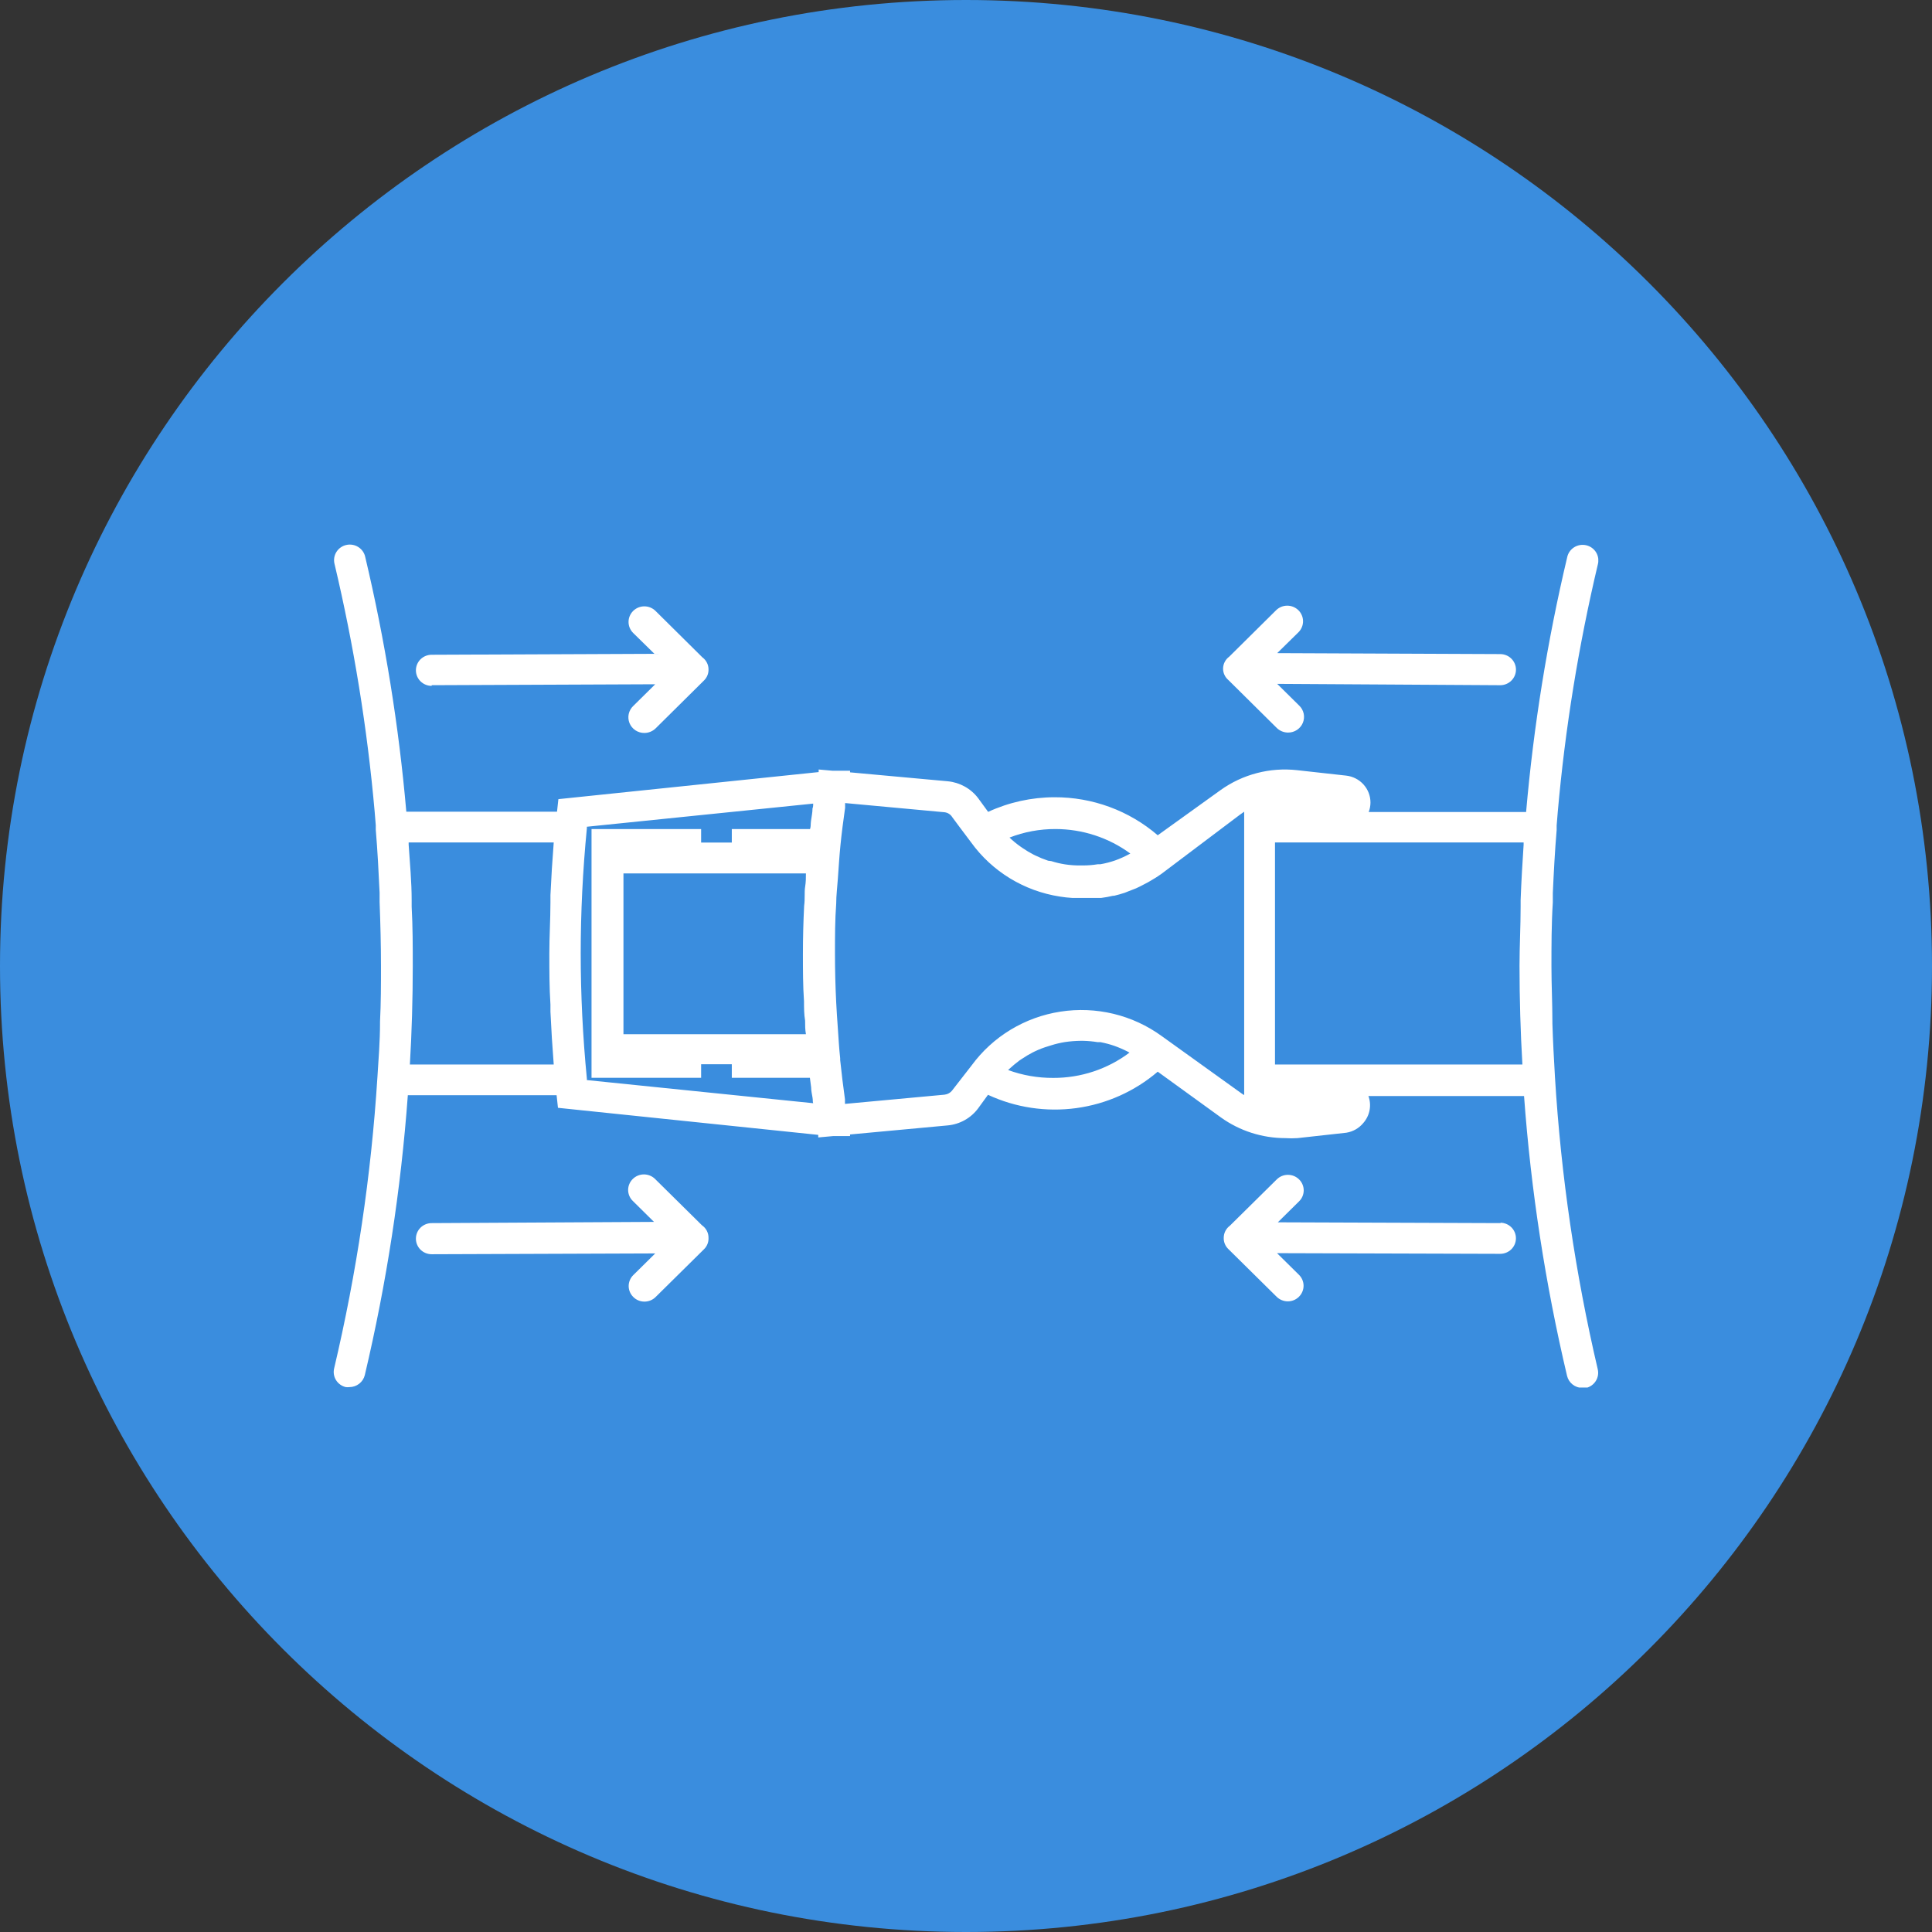 <svg width="110" height="110" viewBox="0 0 110 110" fill="none" xmlns="http://www.w3.org/2000/svg">
<rect x="0" y="0" width="110" height="110" fill="#333333" stroke="none"/>
<g clip-path="url(#clip0_345_8)">
<path d="M55 110C85.376 110 110 85.376 110 55C110 24.624 85.376 0 55 0C24.624 0 0 24.624 0 55C0 85.376 24.624 110 55 110Z" fill="#3A8DDE"/>
<g clip-path="url(#clip1_345_8)">
<path d="M39.966 69.762L37.298 67.127C37.215 67.044 37.116 66.979 37.007 66.934C36.898 66.889 36.781 66.866 36.663 66.866C36.544 66.866 36.427 66.889 36.318 66.934C36.209 66.979 36.11 67.044 36.027 67.127C35.943 67.209 35.877 67.306 35.832 67.413C35.787 67.52 35.763 67.635 35.763 67.751C35.763 67.867 35.787 67.982 35.832 68.089C35.877 68.196 35.943 68.294 36.027 68.375L37.236 69.57L24.577 69.639C24.339 69.639 24.111 69.732 23.942 69.898C23.774 70.064 23.68 70.29 23.68 70.525C23.68 70.76 23.774 70.985 23.942 71.151C24.111 71.318 24.339 71.411 24.577 71.411L37.306 71.365L36.058 72.597C35.974 72.679 35.908 72.776 35.863 72.883C35.818 72.99 35.794 73.106 35.794 73.222C35.794 73.338 35.818 73.453 35.863 73.56C35.908 73.667 35.974 73.764 36.058 73.846C36.14 73.929 36.238 73.995 36.347 74.04C36.455 74.085 36.572 74.108 36.69 74.108C36.809 74.108 36.927 74.086 37.036 74.041C37.146 73.996 37.246 73.929 37.329 73.846L40.083 71.126C40.168 71.043 40.235 70.943 40.279 70.833C40.324 70.723 40.344 70.605 40.34 70.486C40.343 70.344 40.31 70.204 40.245 70.078C40.179 69.952 40.084 69.843 39.966 69.762Z" fill="white"/>
<path d="M24.577 39.012L37.306 38.959L36.058 40.191C35.926 40.315 35.836 40.475 35.797 40.65C35.759 40.825 35.775 41.008 35.843 41.174C35.911 41.34 36.029 41.482 36.179 41.582C36.331 41.681 36.508 41.734 36.69 41.732C36.929 41.73 37.159 41.636 37.329 41.47L40.083 38.743C40.168 38.66 40.235 38.56 40.279 38.45C40.324 38.34 40.344 38.222 40.34 38.103C40.339 37.971 40.306 37.841 40.245 37.724C40.184 37.606 40.097 37.504 39.989 37.425L37.322 34.783C37.238 34.7 37.139 34.635 37.03 34.59C36.921 34.545 36.804 34.523 36.686 34.523C36.568 34.523 36.451 34.545 36.342 34.59C36.233 34.635 36.134 34.7 36.05 34.783C35.967 34.865 35.901 34.963 35.855 35.071C35.81 35.178 35.787 35.294 35.787 35.41C35.787 35.527 35.81 35.643 35.855 35.75C35.901 35.858 35.967 35.956 36.05 36.038L37.259 37.225L24.577 37.279C24.339 37.279 24.111 37.372 23.942 37.538C23.774 37.705 23.68 37.93 23.68 38.165C23.68 38.4 23.774 38.625 23.942 38.791C24.111 38.958 24.339 39.051 24.577 39.051V39.012Z" fill="white"/>
<path d="M85.453 69.639L72.755 69.593L73.964 68.399C74.048 68.317 74.114 68.22 74.159 68.113C74.204 68.006 74.228 67.891 74.228 67.775C74.228 67.659 74.204 67.544 74.159 67.437C74.114 67.329 74.048 67.232 73.964 67.151C73.881 67.068 73.782 67.002 73.673 66.957C73.564 66.913 73.447 66.89 73.329 66.89C73.21 66.89 73.094 66.913 72.984 66.957C72.875 67.002 72.776 67.068 72.693 67.151L70.025 69.786C69.917 69.865 69.829 69.969 69.768 70.088C69.707 70.207 69.675 70.338 69.674 70.471C69.67 70.59 69.691 70.708 69.735 70.818C69.779 70.928 69.846 71.028 69.932 71.111L72.685 73.831C72.769 73.914 72.868 73.981 72.978 74.025C73.088 74.07 73.206 74.093 73.325 74.093C73.442 74.093 73.559 74.07 73.668 74.025C73.776 73.98 73.874 73.914 73.957 73.831C74.04 73.749 74.106 73.652 74.151 73.544C74.197 73.437 74.22 73.323 74.22 73.206C74.22 73.09 74.197 72.975 74.151 72.868C74.106 72.761 74.04 72.664 73.957 72.582L72.709 71.35L85.414 71.388C85.652 71.388 85.88 71.295 86.049 71.129C86.217 70.963 86.311 70.737 86.311 70.502C86.311 70.267 86.217 70.042 86.049 69.876C85.88 69.709 85.652 69.616 85.414 69.616L85.453 69.639Z" fill="white"/>
<path d="M69.941 38.72L72.694 41.447C72.865 41.614 73.094 41.708 73.334 41.709C73.515 41.711 73.693 41.659 73.844 41.559C73.995 41.459 74.112 41.317 74.18 41.151C74.248 40.985 74.264 40.803 74.226 40.627C74.188 40.452 74.097 40.292 73.966 40.169L72.718 38.936L85.416 39.013C85.654 39.013 85.882 38.919 86.05 38.753C86.218 38.587 86.313 38.362 86.313 38.127C86.313 37.892 86.218 37.666 86.05 37.5C85.882 37.334 85.654 37.241 85.416 37.241L72.718 37.187L73.927 36C74.01 35.918 74.076 35.82 74.121 35.712C74.167 35.605 74.19 35.489 74.19 35.372C74.19 35.256 74.167 35.14 74.121 35.033C74.076 34.925 74.01 34.827 73.927 34.745C73.843 34.662 73.744 34.597 73.635 34.552C73.526 34.507 73.409 34.484 73.291 34.484C73.173 34.484 73.056 34.507 72.947 34.552C72.838 34.597 72.739 34.662 72.655 34.745L69.988 37.387C69.88 37.466 69.793 37.568 69.732 37.685C69.671 37.803 69.638 37.933 69.637 38.065C69.636 38.19 69.663 38.313 69.716 38.426C69.768 38.539 69.845 38.639 69.941 38.72Z" fill="white"/>
<path d="M88.535 61.356C88.473 60.308 88.418 59.268 88.387 58.274C88.387 58.274 88.387 58.212 88.387 58.182C88.387 57.111 88.333 56.063 88.333 55.03C88.333 53.836 88.333 52.611 88.411 51.378V50.847C88.465 49.66 88.528 48.458 88.629 47.256C88.629 47.172 88.629 47.087 88.629 47.002L88.692 46.232C89.112 41.481 89.876 36.767 90.977 32.124C91.006 32.01 91.012 31.891 90.994 31.775C90.976 31.658 90.935 31.547 90.873 31.446C90.811 31.345 90.729 31.258 90.632 31.189C90.536 31.12 90.426 31.071 90.31 31.044C90.194 31.018 90.073 31.014 89.956 31.034C89.838 31.054 89.726 31.097 89.625 31.16C89.525 31.223 89.438 31.306 89.37 31.402C89.302 31.499 89.254 31.608 89.23 31.724C88.098 36.498 87.316 41.346 86.89 46.232H77.928C77.993 46.062 78.027 45.882 78.029 45.7C78.031 45.318 77.89 44.949 77.632 44.664C77.374 44.379 77.018 44.199 76.633 44.159L73.856 43.851C72.311 43.678 70.756 44.082 69.496 44.983L65.916 47.557C64.287 46.153 62.197 45.383 60.035 45.392C58.73 45.395 57.442 45.679 56.26 46.224L55.698 45.453C55.494 45.181 55.235 44.954 54.937 44.787C54.638 44.62 54.308 44.516 53.967 44.483L48.398 43.974V43.882H47.392L46.611 43.812V43.959L31.792 45.5L31.714 46.216H23.134C22.708 41.331 21.926 36.483 20.794 31.708C20.77 31.593 20.722 31.484 20.654 31.387C20.586 31.29 20.499 31.208 20.398 31.145C20.298 31.081 20.186 31.038 20.068 31.019C19.95 30.999 19.83 31.002 19.714 31.029C19.598 31.055 19.488 31.105 19.391 31.174C19.295 31.243 19.213 31.33 19.151 31.431C19.089 31.531 19.048 31.643 19.03 31.759C19.012 31.876 19.018 31.995 19.047 32.109C20.148 36.752 20.912 41.466 21.332 46.216L21.395 46.987C21.395 47.071 21.395 47.156 21.395 47.241C21.496 48.443 21.558 49.645 21.613 50.831V51.363C21.66 52.596 21.691 53.821 21.691 55.015C21.691 56.047 21.691 57.095 21.637 58.166C21.637 58.166 21.637 58.228 21.637 58.259C21.637 59.283 21.551 60.323 21.488 61.34C21.134 66.923 20.309 72.466 19.024 77.913C18.97 78.141 19.009 78.381 19.133 78.58C19.258 78.779 19.456 78.921 19.687 78.976C19.757 78.984 19.827 78.984 19.897 78.976C20.099 78.975 20.295 78.907 20.454 78.782C20.612 78.658 20.724 78.485 20.771 78.291C22.009 73.051 22.828 67.724 23.22 62.358H31.691L31.768 63.074L46.588 64.615V64.761L47.431 64.684H48.398V64.592L53.959 64.076C54.301 64.044 54.632 63.941 54.93 63.774C55.229 63.606 55.488 63.378 55.691 63.105L56.252 62.334C57.819 63.062 59.566 63.325 61.282 63.091C62.997 62.857 64.607 62.137 65.916 61.017L69.512 63.621C70.577 64.386 71.86 64.799 73.178 64.8C73.409 64.815 73.641 64.815 73.872 64.8L76.656 64.492C77.033 64.431 77.374 64.237 77.616 63.945C77.8 63.737 77.925 63.485 77.977 63.214C78.029 62.943 78.007 62.663 77.912 62.404H86.773C87.165 67.77 87.984 73.097 89.222 78.337C89.269 78.531 89.38 78.704 89.539 78.829C89.697 78.953 89.893 79.021 90.095 79.023C90.165 79.03 90.236 79.03 90.306 79.023C90.536 78.968 90.735 78.825 90.859 78.626C90.984 78.427 91.023 78.187 90.969 77.959C89.692 72.501 88.878 66.948 88.535 61.356ZM64.356 48.597L64.27 48.643C64.019 48.777 63.758 48.893 63.49 48.99C63.219 49.084 62.939 49.156 62.656 49.206H62.508C62.229 49.252 61.947 49.275 61.665 49.275H61.509C61.217 49.278 60.925 49.257 60.636 49.213C60.371 49.171 60.11 49.11 59.856 49.028L59.676 49.005C59.425 48.921 59.181 48.821 58.943 48.705L58.834 48.651C58.621 48.541 58.415 48.417 58.218 48.281L58.085 48.189C57.87 48.036 57.667 47.869 57.477 47.688C58.309 47.364 59.195 47.2 60.09 47.202C61.627 47.202 63.123 47.691 64.356 48.597ZM45.886 49.73C45.886 49.976 45.886 50.215 45.839 50.5C45.792 50.785 45.839 51.209 45.785 51.563C45.738 52.495 45.715 53.412 45.715 54.322C45.715 55.231 45.715 56.109 45.777 57.018C45.777 57.38 45.777 57.742 45.839 58.112C45.839 58.367 45.839 58.621 45.886 58.883H35.497V49.73H45.886ZM23.337 60.608C23.446 58.744 23.501 56.874 23.501 54.999C23.501 53.875 23.501 52.75 23.438 51.625C23.438 51.502 23.438 51.378 23.438 51.247C23.438 50.2 23.337 49.144 23.267 48.089C23.271 48.047 23.271 48.006 23.267 47.965H31.527C31.449 48.959 31.386 49.961 31.34 50.962C31.34 51.101 31.34 51.24 31.34 51.371C31.34 52.349 31.277 53.32 31.277 54.283C31.277 55.246 31.277 56.225 31.34 57.195C31.34 57.334 31.34 57.473 31.34 57.604C31.386 58.605 31.449 59.607 31.527 60.608H23.337ZM33.414 61.495V61.41C33.18 59.014 33.063 56.617 33.063 54.283C33.063 51.949 33.18 49.56 33.414 47.156V47.071L46.3 45.754C46.3 45.839 46.3 45.939 46.261 46.031C46.261 46.262 46.206 46.501 46.175 46.74C46.144 46.979 46.175 47.041 46.12 47.202H41.666V47.973H39.919V47.202H33.679V61.364H39.919V60.593H41.666V61.364H46.112L46.182 61.903C46.182 62.096 46.229 62.296 46.261 62.489C46.292 62.681 46.261 62.704 46.3 62.812L33.414 61.495ZM57.399 60.924L57.445 60.878C57.636 60.701 57.837 60.534 58.046 60.377L58.186 60.285C58.382 60.152 58.585 60.032 58.795 59.923L58.904 59.869C59.155 59.748 59.416 59.647 59.684 59.568L59.856 59.514C60.111 59.434 60.371 59.373 60.636 59.33C60.925 59.287 61.217 59.264 61.509 59.26H61.673C61.95 59.266 62.226 59.292 62.5 59.337H62.663C62.928 59.389 63.189 59.458 63.444 59.545C63.711 59.641 63.972 59.754 64.224 59.884L64.309 59.931C63.062 60.871 61.534 61.378 59.965 61.371C59.089 61.376 58.22 61.225 57.399 60.924ZM66.134 58.983C65.315 58.389 64.384 57.96 63.396 57.722C62.408 57.485 61.382 57.442 60.377 57.598C59.372 57.753 58.409 58.103 57.541 58.628C56.674 59.153 55.921 59.841 55.324 60.655L54.216 62.08C54.163 62.149 54.096 62.206 54.02 62.248C53.943 62.291 53.859 62.317 53.772 62.327L48.109 62.851C48.109 62.766 48.109 62.673 48.109 62.589C48.008 61.857 47.914 61.117 47.836 60.354V60.254C47.774 59.684 47.742 59.114 47.703 58.544C47.664 57.974 47.633 57.565 47.61 57.08C47.563 56.15 47.54 55.218 47.54 54.283C47.54 53.335 47.54 52.388 47.61 51.448C47.61 50.978 47.672 50.508 47.703 50.045C47.75 49.398 47.789 48.751 47.852 48.119C47.914 47.487 48.016 46.694 48.117 45.993C48.117 45.9 48.117 45.808 48.117 45.723L53.787 46.247C53.875 46.259 53.959 46.289 54.034 46.337C54.108 46.386 54.17 46.449 54.216 46.524L54.645 47.102L55.293 47.965C55.885 48.785 56.637 49.48 57.505 50.01C58.373 50.539 59.339 50.892 60.347 51.047C60.581 51.086 60.807 51.109 61.041 51.124H62.016H62.476H62.703C62.928 51.095 63.152 51.054 63.373 51.001H63.436C63.639 50.955 63.841 50.893 64.036 50.831L64.247 50.747L64.684 50.577L64.91 50.469L65.339 50.246L65.526 50.138C65.73 50.022 65.928 49.896 66.119 49.76L70.596 46.386L70.838 46.216V62.35C70.754 62.301 70.673 62.247 70.596 62.188L66.134 58.983ZM72.593 60.608V47.965H86.749C86.745 48.006 86.745 48.047 86.749 48.089C86.679 49.144 86.617 50.2 86.578 51.247C86.578 51.378 86.578 51.502 86.578 51.625C86.578 52.75 86.515 53.875 86.515 54.999C86.515 56.869 86.57 58.739 86.679 60.608H72.593Z" fill="white"/>
</g>
</g>
<defs>
<clipPath id="clip0_345_8">
<rect width="110" height="110" fill="white"/>
</clipPath>
<clipPath id="clip1_345_8">
<rect width="72" height="48" fill="white" transform="translate(19 31)"/>
</clipPath>
</defs>
</svg>
